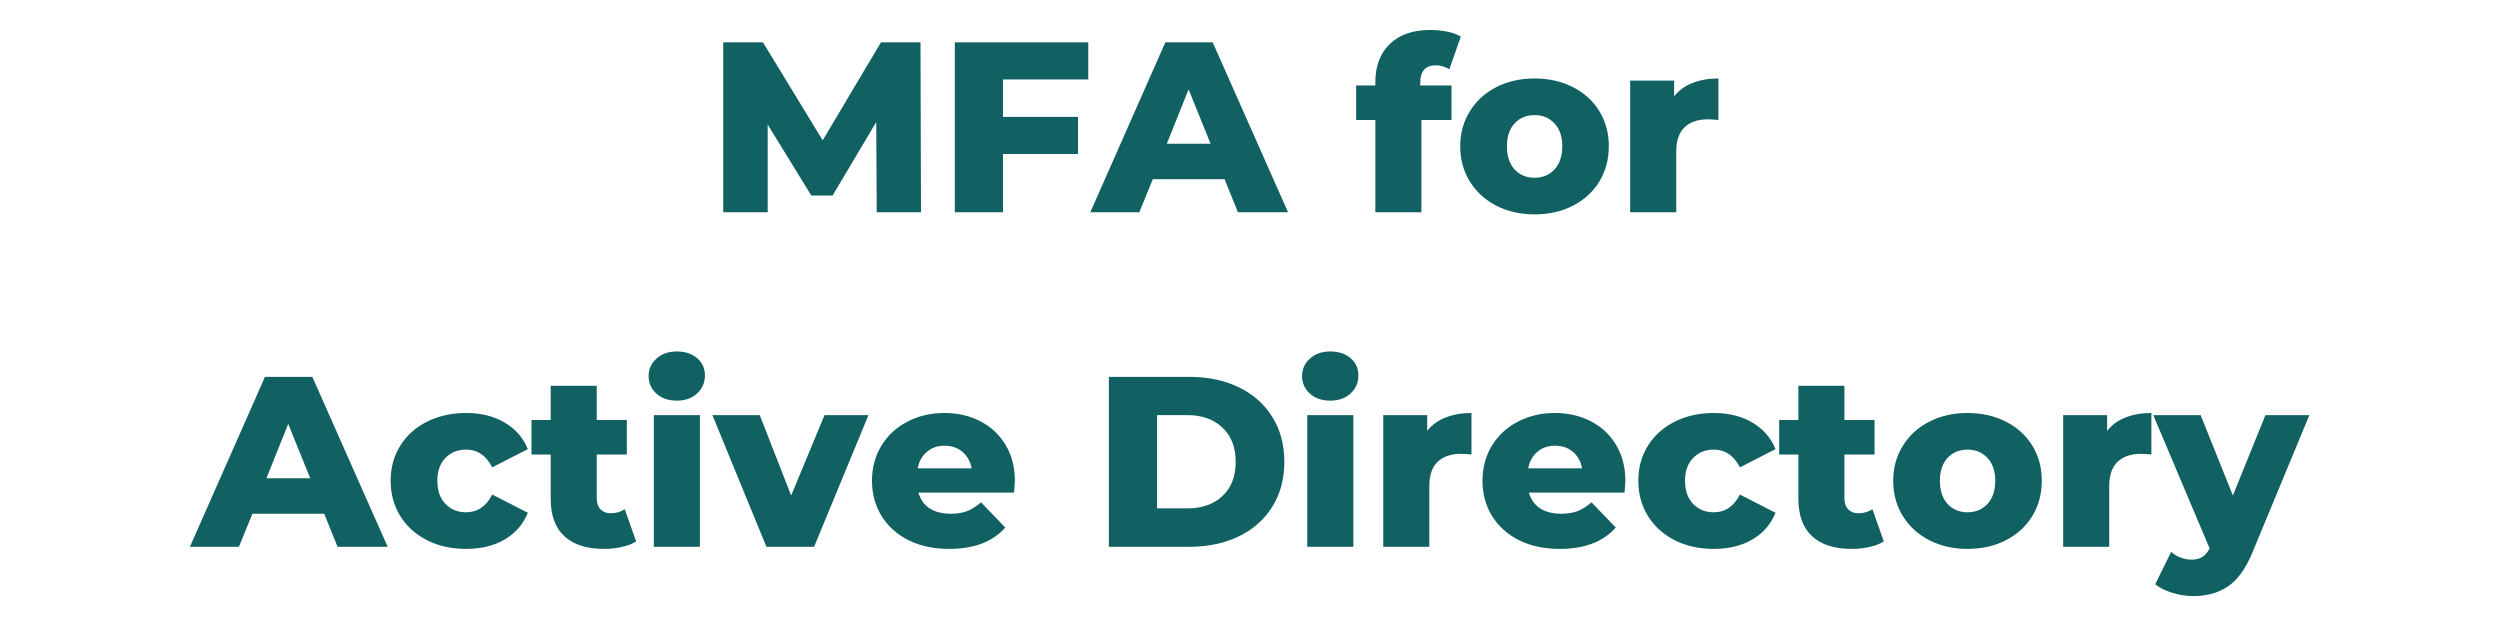 <?xml version="1.0" encoding="UTF-8"?> <svg xmlns="http://www.w3.org/2000/svg" xmlns:xlink="http://www.w3.org/1999/xlink" width="320" zoomAndPan="magnify" viewBox="0 0 240 59.25" height="79" preserveAspectRatio="xMidYMid meet" version="1.0"><defs><g></g></defs><g fill="#116163" fill-opacity="1"><g transform="translate(67.806, 20.377)"><g><path d="M 16.359 0 L 16.312 -8.656 L 12.125 -1.609 L 10.078 -1.609 L 5.891 -8.422 L 5.891 0 L 1.625 0 L 1.625 -16.312 L 5.438 -16.312 L 11.172 -6.906 L 16.766 -16.312 L 20.562 -16.312 L 20.609 0 Z M 16.359 0 "></path></g></g></g><g fill="#116163" fill-opacity="1"><g transform="translate(90.037, 20.377)"><g><path d="M 6.25 -12.75 L 6.25 -9.156 L 13.453 -9.156 L 13.453 -5.594 L 6.25 -5.594 L 6.25 0 L 1.625 0 L 1.625 -16.312 L 14.438 -16.312 L 14.438 -12.75 Z M 6.25 -12.75 "></path></g></g></g><g fill="#116163" fill-opacity="1"><g transform="translate(104.997, 20.377)"><g><path d="M 12.562 -3.172 L 5.672 -3.172 L 4.375 0 L -0.328 0 L 6.875 -16.312 L 11.422 -16.312 L 18.656 0 L 13.844 0 Z M 11.219 -6.578 L 9.109 -11.797 L 7.016 -6.578 Z M 11.219 -6.578 "></path></g></g></g><g fill="#116163" fill-opacity="1"><g transform="translate(123.313, 20.377)"><g></g></g></g><g fill="#116163" fill-opacity="1"><g transform="translate(130.095, 20.377)"><g><path d="M 6.25 -12.172 L 9.25 -12.172 L 9.25 -8.859 L 6.359 -8.859 L 6.359 0 L 1.938 0 L 1.938 -8.859 L 0.094 -8.859 L 0.094 -12.172 L 1.938 -12.172 L 1.938 -12.5 C 1.938 -14.031 2.395 -15.242 3.312 -16.141 C 4.238 -17.047 5.535 -17.5 7.203 -17.5 C 7.766 -17.5 8.305 -17.445 8.828 -17.344 C 9.359 -17.238 9.797 -17.078 10.141 -16.859 L 9.047 -13.734 C 8.609 -13.984 8.164 -14.109 7.719 -14.109 C 7.25 -14.109 6.883 -13.969 6.625 -13.688 C 6.375 -13.406 6.25 -12.992 6.25 -12.453 Z M 6.25 -12.172 "></path></g></g></g><g fill="#116163" fill-opacity="1"><g transform="translate(139.556, 20.377)"><g><path d="M 7.766 0.203 C 6.41 0.203 5.188 -0.07 4.094 -0.625 C 3.008 -1.188 2.16 -1.961 1.547 -2.953 C 0.93 -3.953 0.625 -5.082 0.625 -6.344 C 0.625 -7.582 0.93 -8.695 1.547 -9.688 C 2.16 -10.688 3.008 -11.461 4.094 -12.016 C 5.176 -12.566 6.398 -12.844 7.766 -12.844 C 9.129 -12.844 10.352 -12.566 11.438 -12.016 C 12.531 -11.461 13.379 -10.691 13.984 -9.703 C 14.586 -8.723 14.891 -7.602 14.891 -6.344 C 14.891 -5.082 14.586 -3.953 13.984 -2.953 C 13.379 -1.961 12.531 -1.188 11.438 -0.625 C 10.352 -0.07 9.129 0.203 7.766 0.203 Z M 7.766 -3.312 C 8.535 -3.312 9.172 -3.578 9.672 -4.109 C 10.172 -4.648 10.422 -5.395 10.422 -6.344 C 10.422 -7.27 10.172 -8 9.672 -8.531 C 9.172 -9.062 8.535 -9.328 7.766 -9.328 C 6.984 -9.328 6.344 -9.062 5.844 -8.531 C 5.352 -8 5.109 -7.27 5.109 -6.344 C 5.109 -5.395 5.352 -4.648 5.844 -4.109 C 6.344 -3.578 6.984 -3.312 7.766 -3.312 Z M 7.766 -3.312 "></path></g></g></g><g fill="#116163" fill-opacity="1"><g transform="translate(155.075, 20.377)"><g><path d="M 5.641 -11.125 C 6.086 -11.695 6.672 -12.125 7.391 -12.406 C 8.117 -12.695 8.953 -12.844 9.891 -12.844 L 9.891 -8.859 C 9.484 -8.898 9.145 -8.922 8.875 -8.922 C 7.926 -8.922 7.18 -8.664 6.641 -8.156 C 6.109 -7.645 5.844 -6.863 5.844 -5.812 L 5.844 0 L 1.422 0 L 1.422 -12.641 L 5.641 -12.641 Z M 5.641 -11.125 "></path></g></g></g><g fill="#116163" fill-opacity="1"><g transform="translate(165.403, 20.377)"><g></g></g></g><g fill="#116163" fill-opacity="1"><g transform="translate(18.561, 52.491)"><g><path d="M 12.562 -3.172 L 5.672 -3.172 L 4.375 0 L -0.328 0 L 6.875 -16.312 L 11.422 -16.312 L 18.656 0 L 13.844 0 Z M 11.219 -6.578 L 9.109 -11.797 L 7.016 -6.578 Z M 11.219 -6.578 "></path></g></g></g><g fill="#116163" fill-opacity="1"><g transform="translate(36.877, 52.491)"><g><path d="M 7.875 0.203 C 6.477 0.203 5.227 -0.07 4.125 -0.625 C 3.02 -1.188 2.16 -1.961 1.547 -2.953 C 0.93 -3.953 0.625 -5.082 0.625 -6.344 C 0.625 -7.602 0.93 -8.723 1.547 -9.703 C 2.16 -10.691 3.02 -11.461 4.125 -12.016 C 5.227 -12.566 6.477 -12.844 7.875 -12.844 C 9.312 -12.844 10.547 -12.535 11.578 -11.922 C 12.617 -11.305 13.359 -10.457 13.797 -9.375 L 10.375 -7.625 C 9.801 -8.758 8.961 -9.328 7.859 -9.328 C 7.066 -9.328 6.41 -9.062 5.891 -8.531 C 5.367 -8 5.109 -7.27 5.109 -6.344 C 5.109 -5.395 5.367 -4.648 5.891 -4.109 C 6.41 -3.578 7.066 -3.312 7.859 -3.312 C 8.961 -3.312 9.801 -3.879 10.375 -5.016 L 13.797 -3.266 C 13.359 -2.172 12.617 -1.316 11.578 -0.703 C 10.547 -0.098 9.312 0.203 7.875 0.203 Z M 7.875 0.203 "></path></g></g></g><g fill="#116163" fill-opacity="1"><g transform="translate(50.928, 52.491)"><g><path d="M 10.141 -0.516 C 9.766 -0.273 9.305 -0.098 8.766 0.016 C 8.234 0.141 7.664 0.203 7.062 0.203 C 5.414 0.203 4.148 -0.195 3.266 -1 C 2.379 -1.812 1.938 -3.016 1.938 -4.609 L 1.938 -8.859 L 0.094 -8.859 L 0.094 -12.172 L 1.938 -12.172 L 1.938 -15.453 L 6.359 -15.453 L 6.359 -12.172 L 9.25 -12.172 L 9.25 -8.859 L 6.359 -8.859 L 6.359 -4.656 C 6.359 -4.207 6.477 -3.852 6.719 -3.594 C 6.969 -3.344 7.289 -3.219 7.688 -3.219 C 8.207 -3.219 8.66 -3.348 9.047 -3.609 Z M 10.141 -0.516 "></path></g></g></g><g fill="#116163" fill-opacity="1"><g transform="translate(61.345, 52.491)"><g><path d="M 1.422 -12.641 L 5.844 -12.641 L 5.844 0 L 1.422 0 Z M 3.625 -14.031 C 2.82 -14.031 2.172 -14.254 1.672 -14.703 C 1.172 -15.16 0.922 -15.723 0.922 -16.391 C 0.922 -17.055 1.172 -17.613 1.672 -18.062 C 2.172 -18.52 2.82 -18.75 3.625 -18.75 C 4.438 -18.75 5.086 -18.535 5.578 -18.109 C 6.078 -17.68 6.328 -17.129 6.328 -16.453 C 6.328 -15.754 6.078 -15.176 5.578 -14.719 C 5.086 -14.258 4.438 -14.031 3.625 -14.031 Z M 3.625 -14.031 "></path></g></g></g><g fill="#116163" fill-opacity="1"><g transform="translate(68.639, 52.491)"><g><path d="M 14.734 -12.641 L 9.516 0 L 4.938 0 L -0.25 -12.641 L 4.297 -12.641 L 7.312 -4.922 L 10.516 -12.641 Z M 14.734 -12.641 "></path></g></g></g><g fill="#116163" fill-opacity="1"><g transform="translate(83.086, 52.491)"><g><path d="M 14.344 -6.297 C 14.344 -6.266 14.316 -5.898 14.266 -5.203 L 5.078 -5.203 C 5.266 -4.547 5.625 -4.039 6.156 -3.688 C 6.695 -3.344 7.375 -3.172 8.188 -3.172 C 8.789 -3.172 9.312 -3.254 9.75 -3.422 C 10.195 -3.598 10.645 -3.879 11.094 -4.266 L 13.422 -1.844 C 12.203 -0.477 10.41 0.203 8.047 0.203 C 6.566 0.203 5.266 -0.07 4.141 -0.625 C 3.023 -1.188 2.16 -1.961 1.547 -2.953 C 0.93 -3.953 0.625 -5.082 0.625 -6.344 C 0.625 -7.582 0.922 -8.695 1.516 -9.688 C 2.117 -10.676 2.945 -11.445 4 -12 C 5.062 -12.562 6.254 -12.844 7.578 -12.844 C 8.836 -12.844 9.977 -12.582 11 -12.062 C 12.031 -11.539 12.844 -10.785 13.438 -9.797 C 14.039 -8.816 14.344 -7.648 14.344 -6.297 Z M 7.594 -9.703 C 6.914 -9.703 6.348 -9.504 5.891 -9.109 C 5.43 -8.723 5.141 -8.195 5.016 -7.531 L 10.188 -7.531 C 10.062 -8.195 9.77 -8.723 9.312 -9.109 C 8.852 -9.504 8.281 -9.703 7.594 -9.703 Z M 7.594 -9.703 "></path></g></g></g><g fill="#116163" fill-opacity="1"><g transform="translate(98.047, 52.491)"><g></g></g></g><g fill="#116163" fill-opacity="1"><g transform="translate(104.828, 52.491)"><g><path d="M 1.625 -16.312 L 9.344 -16.312 C 11.133 -16.312 12.719 -15.977 14.094 -15.312 C 15.477 -14.645 16.551 -13.695 17.312 -12.469 C 18.082 -11.238 18.469 -9.801 18.469 -8.156 C 18.469 -6.508 18.082 -5.07 17.312 -3.844 C 16.551 -2.613 15.477 -1.664 14.094 -1 C 12.719 -0.332 11.133 0 9.344 0 L 1.625 0 Z M 9.156 -3.688 C 10.562 -3.688 11.688 -4.082 12.531 -4.875 C 13.375 -5.664 13.797 -6.758 13.797 -8.156 C 13.797 -9.551 13.375 -10.645 12.531 -11.438 C 11.688 -12.238 10.562 -12.641 9.156 -12.641 L 6.25 -12.641 L 6.25 -3.688 Z M 9.156 -3.688 "></path></g></g></g><g fill="#116163" fill-opacity="1"><g transform="translate(124.076, 52.491)"><g><path d="M 1.422 -12.641 L 5.844 -12.641 L 5.844 0 L 1.422 0 Z M 3.625 -14.031 C 2.82 -14.031 2.172 -14.254 1.672 -14.703 C 1.172 -15.16 0.922 -15.723 0.922 -16.391 C 0.922 -17.055 1.172 -17.613 1.672 -18.062 C 2.172 -18.52 2.82 -18.75 3.625 -18.75 C 4.438 -18.75 5.086 -18.535 5.578 -18.109 C 6.078 -17.68 6.328 -17.129 6.328 -16.453 C 6.328 -15.754 6.078 -15.176 5.578 -14.719 C 5.086 -14.258 4.438 -14.031 3.625 -14.031 Z M 3.625 -14.031 "></path></g></g></g><g fill="#116163" fill-opacity="1"><g transform="translate(131.37, 52.491)"><g><path d="M 5.641 -11.125 C 6.086 -11.695 6.672 -12.125 7.391 -12.406 C 8.117 -12.695 8.953 -12.844 9.891 -12.844 L 9.891 -8.859 C 9.484 -8.898 9.145 -8.922 8.875 -8.922 C 7.926 -8.922 7.18 -8.664 6.641 -8.156 C 6.109 -7.645 5.844 -6.863 5.844 -5.812 L 5.844 0 L 1.422 0 L 1.422 -12.641 L 5.641 -12.641 Z M 5.641 -11.125 "></path></g></g></g><g fill="#116163" fill-opacity="1"><g transform="translate(141.693, 52.491)"><g><path d="M 14.344 -6.297 C 14.344 -6.266 14.316 -5.898 14.266 -5.203 L 5.078 -5.203 C 5.266 -4.547 5.625 -4.039 6.156 -3.688 C 6.695 -3.344 7.375 -3.172 8.188 -3.172 C 8.789 -3.172 9.312 -3.254 9.75 -3.422 C 10.195 -3.598 10.645 -3.879 11.094 -4.266 L 13.422 -1.844 C 12.203 -0.477 10.41 0.203 8.047 0.203 C 6.566 0.203 5.266 -0.07 4.141 -0.625 C 3.023 -1.188 2.16 -1.961 1.547 -2.953 C 0.93 -3.953 0.625 -5.082 0.625 -6.344 C 0.625 -7.582 0.922 -8.695 1.516 -9.688 C 2.117 -10.676 2.945 -11.445 4 -12 C 5.062 -12.562 6.254 -12.844 7.578 -12.844 C 8.836 -12.844 9.977 -12.582 11 -12.062 C 12.031 -11.539 12.844 -10.785 13.438 -9.797 C 14.039 -8.816 14.344 -7.648 14.344 -6.297 Z M 7.594 -9.703 C 6.914 -9.703 6.348 -9.504 5.891 -9.109 C 5.43 -8.723 5.141 -8.195 5.016 -7.531 L 10.188 -7.531 C 10.062 -8.195 9.77 -8.723 9.312 -9.109 C 8.852 -9.504 8.281 -9.703 7.594 -9.703 Z M 7.594 -9.703 "></path></g></g></g><g fill="#116163" fill-opacity="1"><g transform="translate(156.654, 52.491)"><g><path d="M 7.875 0.203 C 6.477 0.203 5.227 -0.07 4.125 -0.625 C 3.02 -1.188 2.16 -1.961 1.547 -2.953 C 0.93 -3.953 0.625 -5.082 0.625 -6.344 C 0.625 -7.602 0.93 -8.723 1.547 -9.703 C 2.16 -10.691 3.02 -11.461 4.125 -12.016 C 5.227 -12.566 6.477 -12.844 7.875 -12.844 C 9.312 -12.844 10.547 -12.535 11.578 -11.922 C 12.617 -11.305 13.359 -10.457 13.797 -9.375 L 10.375 -7.625 C 9.801 -8.758 8.961 -9.328 7.859 -9.328 C 7.066 -9.328 6.41 -9.062 5.891 -8.531 C 5.367 -8 5.109 -7.27 5.109 -6.344 C 5.109 -5.395 5.367 -4.648 5.891 -4.109 C 6.41 -3.578 7.066 -3.312 7.859 -3.312 C 8.961 -3.312 9.801 -3.879 10.375 -5.016 L 13.797 -3.266 C 13.359 -2.172 12.617 -1.316 11.578 -0.703 C 10.547 -0.098 9.312 0.203 7.875 0.203 Z M 7.875 0.203 "></path></g></g></g><g fill="#116163" fill-opacity="1"><g transform="translate(170.706, 52.491)"><g><path d="M 10.141 -0.516 C 9.766 -0.273 9.305 -0.098 8.766 0.016 C 8.234 0.141 7.664 0.203 7.062 0.203 C 5.414 0.203 4.148 -0.195 3.266 -1 C 2.379 -1.812 1.938 -3.016 1.938 -4.609 L 1.938 -8.859 L 0.094 -8.859 L 0.094 -12.172 L 1.938 -12.172 L 1.938 -15.453 L 6.359 -15.453 L 6.359 -12.172 L 9.25 -12.172 L 9.25 -8.859 L 6.359 -8.859 L 6.359 -4.656 C 6.359 -4.207 6.477 -3.852 6.719 -3.594 C 6.969 -3.344 7.289 -3.219 7.688 -3.219 C 8.207 -3.219 8.66 -3.348 9.047 -3.609 Z M 10.141 -0.516 "></path></g></g></g><g fill="#116163" fill-opacity="1"><g transform="translate(181.122, 52.491)"><g><path d="M 7.766 0.203 C 6.41 0.203 5.188 -0.07 4.094 -0.625 C 3.008 -1.188 2.16 -1.961 1.547 -2.953 C 0.93 -3.953 0.625 -5.082 0.625 -6.344 C 0.625 -7.582 0.93 -8.695 1.547 -9.688 C 2.16 -10.688 3.008 -11.461 4.094 -12.016 C 5.176 -12.566 6.398 -12.844 7.766 -12.844 C 9.129 -12.844 10.352 -12.566 11.438 -12.016 C 12.531 -11.461 13.379 -10.691 13.984 -9.703 C 14.586 -8.723 14.891 -7.602 14.891 -6.344 C 14.891 -5.082 14.586 -3.953 13.984 -2.953 C 13.379 -1.961 12.531 -1.188 11.438 -0.625 C 10.352 -0.07 9.129 0.203 7.766 0.203 Z M 7.766 -3.312 C 8.535 -3.312 9.172 -3.578 9.672 -4.109 C 10.172 -4.648 10.422 -5.395 10.422 -6.344 C 10.422 -7.27 10.172 -8 9.672 -8.531 C 9.172 -9.062 8.535 -9.328 7.766 -9.328 C 6.984 -9.328 6.344 -9.062 5.844 -8.531 C 5.352 -8 5.109 -7.27 5.109 -6.344 C 5.109 -5.395 5.352 -4.648 5.844 -4.109 C 6.344 -3.578 6.984 -3.312 7.766 -3.312 Z M 7.766 -3.312 "></path></g></g></g><g fill="#116163" fill-opacity="1"><g transform="translate(196.642, 52.491)"><g><path d="M 5.641 -11.125 C 6.086 -11.695 6.672 -12.125 7.391 -12.406 C 8.117 -12.695 8.953 -12.844 9.891 -12.844 L 9.891 -8.859 C 9.484 -8.898 9.145 -8.922 8.875 -8.922 C 7.926 -8.922 7.18 -8.664 6.641 -8.156 C 6.109 -7.645 5.844 -6.863 5.844 -5.812 L 5.844 0 L 1.422 0 L 1.422 -12.641 L 5.641 -12.641 Z M 5.641 -11.125 "></path></g></g></g><g fill="#116163" fill-opacity="1"><g transform="translate(206.965, 52.491)"><g><path d="M 14.734 -12.641 L 9.281 0.516 C 8.645 2.066 7.867 3.156 6.953 3.781 C 6.035 4.414 4.914 4.734 3.594 4.734 C 2.926 4.734 2.254 4.629 1.578 4.422 C 0.898 4.211 0.352 3.938 -0.062 3.594 L 1.469 0.484 C 1.719 0.723 2.016 0.906 2.359 1.031 C 2.711 1.164 3.066 1.234 3.422 1.234 C 3.848 1.234 4.195 1.145 4.469 0.969 C 4.738 0.801 4.969 0.531 5.156 0.156 L -0.25 -12.641 L 4.297 -12.641 L 7.391 -4.922 L 10.516 -12.641 Z M 14.734 -12.641 "></path></g></g></g></svg> 